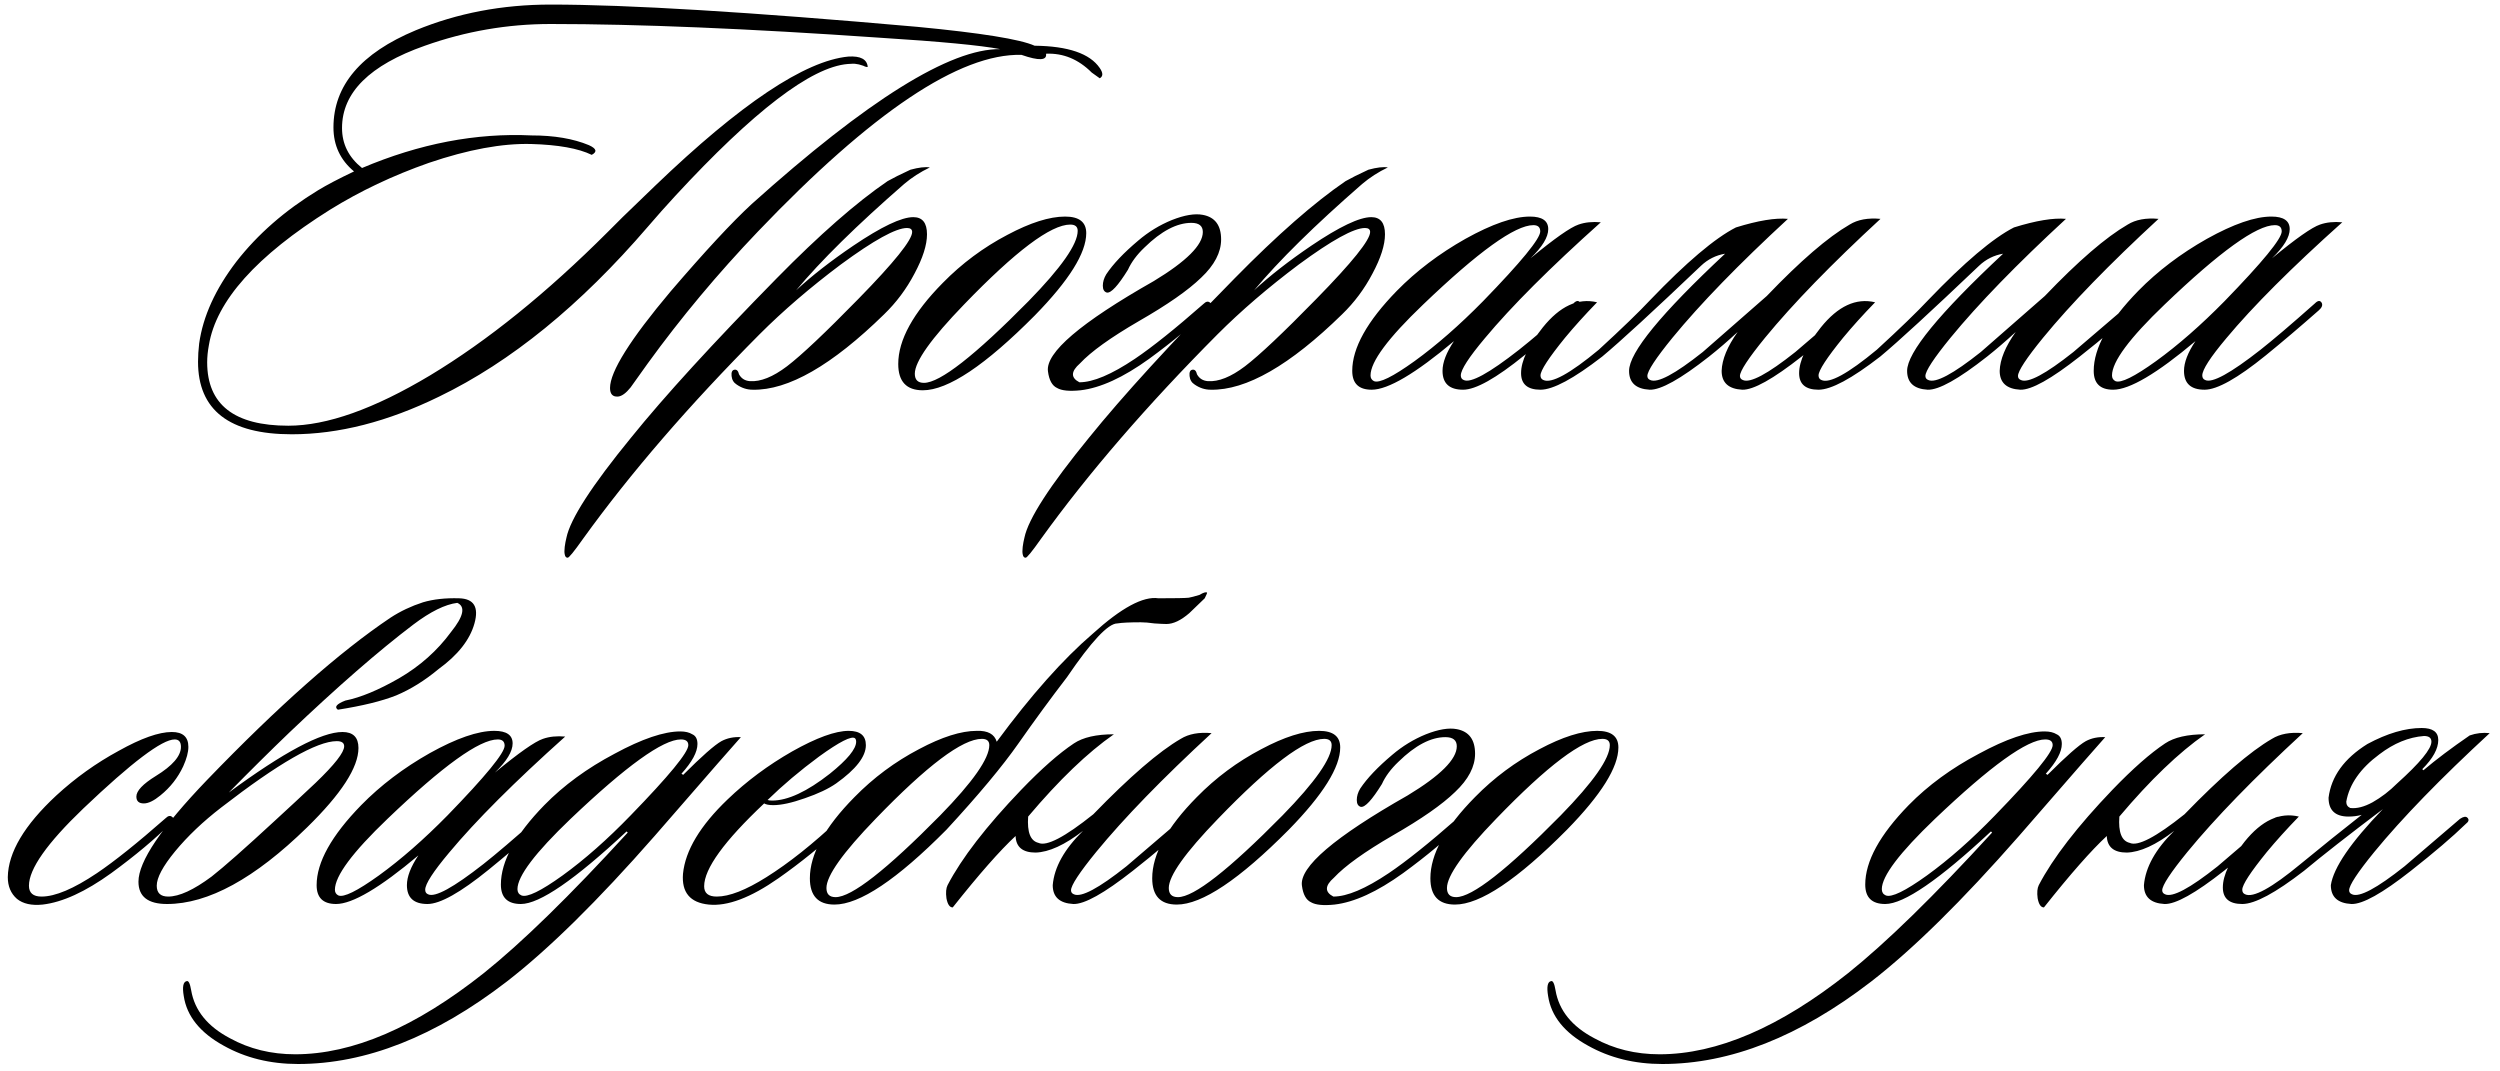 <?xml version="1.0" encoding="UTF-8"?> <svg xmlns="http://www.w3.org/2000/svg" width="175" height="75" viewBox="0 0 175 75" fill="none"><path d="M73.222 3.76C73.302 4.24 72.728 4.267 71.502 3.84C67.182 3.733 61.035 7.853 53.062 16.2C50.235 19.16 47.662 22.24 45.342 25.44C44.942 26 44.542 26.56 44.142 27.12C43.822 27.52 43.529 27.733 43.262 27.76C42.889 27.787 42.702 27.587 42.702 27.16C42.702 26.013 44.115 23.76 46.942 20.4C49.342 17.6 51.235 15.56 52.622 14.28C60.728 7 66.528 3.387 70.022 3.44C68.635 3.173 65.822 2.907 61.582 2.64C52.355 2 44.675 1.68 38.542 1.68C35.529 1.68 32.595 2.187 29.742 3.2C25.875 4.56 23.942 6.48 23.942 8.96C23.942 10.08 24.409 11.013 25.342 11.76C29.369 10.053 33.328 9.293 37.222 9.48C38.795 9.48 40.129 9.707 41.222 10.16C41.755 10.4 41.822 10.627 41.422 10.84C40.489 10.387 39.075 10.133 37.182 10.08C35.155 10.027 32.769 10.467 30.022 11.4C27.515 12.28 25.209 13.373 23.102 14.68C17.955 17.907 15.129 21.067 14.622 24.16C14.542 24.587 14.502 24.987 14.502 25.36C14.502 28.32 16.395 29.8 20.182 29.8C22.875 29.8 26.182 28.627 30.102 26.28C34.129 23.853 38.275 20.507 42.542 16.24L43.582 15.2C44.408 14.4 45.169 13.667 45.862 13C51.835 7.267 56.342 4.253 59.382 3.96C60.235 3.907 60.688 4.147 60.742 4.68C60.688 4.707 60.582 4.68 60.422 4.6C60.182 4.52 60.022 4.48 59.942 4.48C59.835 4.453 59.635 4.453 59.342 4.48C56.782 4.693 52.755 7.773 47.262 13.72C46.622 14.413 45.982 15.133 45.342 15.88C40.622 21.373 35.755 25.333 30.742 27.76C27.142 29.52 23.702 30.4 20.422 30.4C16.049 30.4 13.862 28.707 13.862 25.32C13.862 24.92 13.889 24.493 13.942 24.04C14.209 22.147 15.075 20.24 16.542 18.32C18.035 16.4 19.942 14.733 22.262 13.32C22.875 12.947 23.715 12.507 24.782 12C23.822 11.2 23.342 10.173 23.342 8.92C23.342 5.987 25.262 3.72 29.102 2.12C32.008 0.92 35.155 0.32 38.542 0.32C43.928 0.32 52.489 0.84 64.222 1.88C68.675 2.307 71.409 2.747 72.422 3.2C74.769 3.227 76.288 3.747 76.982 4.76C77.222 5.107 77.222 5.347 76.982 5.48L76.422 5.08C75.489 4.147 74.422 3.707 73.222 3.76ZM65.09 11.72C64.423 12.04 63.823 12.427 63.29 12.88C59.983 15.76 57.463 18.24 55.73 20.32C56.823 19.307 58.157 18.267 59.73 17.2C61.703 15.867 63.103 15.2 63.93 15.2C64.57 15.2 64.89 15.6 64.89 16.4C64.89 17.147 64.597 18.067 64.01 19.16C63.45 20.227 62.743 21.173 61.89 22C58.237 25.573 55.17 27.333 52.69 27.28C52.29 27.28 51.917 27.16 51.57 26.92C51.357 26.787 51.237 26.587 51.21 26.32C51.183 26.053 51.25 25.907 51.41 25.88C51.57 25.853 51.677 25.96 51.73 26.2C51.89 26.493 52.143 26.653 52.49 26.68C53.237 26.733 54.103 26.387 55.09 25.64C56.103 24.867 57.77 23.293 60.09 20.92C62.597 18.36 63.85 16.8 63.85 16.24C63.85 16.053 63.73 15.96 63.49 15.96C62.717 15.96 61.17 16.813 58.85 18.52C56.717 20.12 54.823 21.747 53.17 23.4C48.237 28.36 44.117 33.133 40.81 37.72C40.17 38.627 39.81 39.067 39.73 39.04C39.623 39.04 39.557 38.96 39.53 38.8C39.503 38.693 39.503 38.52 39.53 38.28C39.557 38.067 39.597 37.853 39.65 37.64C39.917 36.333 41.423 34 44.17 30.64C46.517 27.733 49.917 24.013 54.37 19.48C57.357 16.44 59.943 14.173 62.13 12.68C62.503 12.467 63.037 12.2 63.73 11.88C64.317 11.72 64.77 11.667 65.09 11.72ZM76.037 16.32C76.037 17.707 74.838 19.627 72.438 22.08C68.971 25.573 66.358 27.32 64.597 27.32C63.451 27.32 62.877 26.707 62.877 25.48C62.877 23.8 63.917 21.907 65.998 19.8C67.331 18.44 68.838 17.32 70.517 16.44C72.118 15.587 73.464 15.16 74.558 15.16C75.544 15.16 76.037 15.547 76.037 16.32ZM74.918 15.72C73.558 15.72 71.078 17.587 67.478 21.32C65.184 23.693 64.037 25.307 64.037 26.16C64.037 26.587 64.251 26.8 64.677 26.8C65.797 26.8 68.237 24.893 71.998 21.08C74.291 18.733 75.438 17.093 75.438 16.16C75.438 15.867 75.264 15.72 74.918 15.72ZM80.757 19.68C83.051 18.293 84.198 17.147 84.198 16.24C84.198 15.813 83.931 15.6 83.397 15.6C82.384 15.6 81.291 16.173 80.118 17.32C79.584 17.827 79.198 18.347 78.957 18.88C78.264 20 77.771 20.533 77.478 20.48C77.291 20.427 77.198 20.267 77.198 20C77.198 19.733 77.278 19.467 77.438 19.2C77.918 18.48 78.664 17.693 79.677 16.84C80.397 16.227 81.184 15.747 82.037 15.4C82.918 15.053 83.638 14.933 84.198 15.04C85.051 15.2 85.478 15.773 85.478 16.76C85.478 17.667 85.011 18.56 84.078 19.44C83.171 20.32 81.718 21.333 79.718 22.48C77.744 23.627 76.371 24.613 75.597 25.44C74.957 26 74.944 26.44 75.558 26.76C76.517 26.76 77.811 26.213 79.438 25.12C80.664 24.293 82.264 23.013 84.237 21.28C84.424 21.093 84.584 21.067 84.718 21.2C84.877 21.307 84.851 21.44 84.638 21.6C83.517 22.72 82.118 23.893 80.438 25.12C78.624 26.427 77.024 27.16 75.638 27.32C74.864 27.4 74.317 27.347 73.998 27.16C73.651 27 73.438 26.613 73.358 26C73.171 24.693 75.638 22.587 80.757 19.68ZM97.149 11.72C96.483 12.04 95.883 12.427 95.349 12.88C92.043 15.76 89.523 18.24 87.789 20.32C88.883 19.307 90.216 18.267 91.789 17.2C93.763 15.867 95.163 15.2 95.989 15.2C96.629 15.2 96.949 15.6 96.949 16.4C96.949 17.147 96.656 18.067 96.069 19.16C95.509 20.227 94.803 21.173 93.949 22C90.296 25.573 87.229 27.333 84.749 27.28C84.349 27.28 83.976 27.16 83.629 26.92C83.416 26.787 83.296 26.587 83.269 26.32C83.243 26.053 83.309 25.907 83.469 25.88C83.629 25.853 83.736 25.96 83.789 26.2C83.949 26.493 84.203 26.653 84.549 26.68C85.296 26.733 86.163 26.387 87.149 25.64C88.163 24.867 89.829 23.293 92.149 20.92C94.656 18.36 95.909 16.8 95.909 16.24C95.909 16.053 95.789 15.96 95.549 15.96C94.776 15.96 93.229 16.813 90.909 18.52C88.776 20.12 86.883 21.747 85.229 23.4C80.296 28.36 76.176 33.133 72.869 37.72C72.229 38.627 71.869 39.067 71.789 39.04C71.683 39.04 71.616 38.96 71.589 38.8C71.563 38.693 71.563 38.52 71.589 38.28C71.616 38.067 71.656 37.853 71.709 37.64C71.976 36.333 73.483 34 76.229 30.64C78.576 27.733 81.976 24.013 86.429 19.48C89.416 16.44 92.003 14.173 94.189 12.68C94.563 12.467 95.096 12.2 95.789 11.88C96.376 11.72 96.829 11.667 97.149 11.72ZM112.057 15.56C108.51 18.733 105.804 21.44 103.937 23.68C102.817 25.013 102.257 25.88 102.257 26.28C102.257 26.44 102.324 26.547 102.457 26.6C102.937 26.84 104.23 26.133 106.337 24.48C107.217 23.787 108.484 22.707 110.137 21.24C110.35 21.027 110.51 21.013 110.617 21.2C110.697 21.36 110.63 21.533 110.417 21.72C109.084 22.893 107.844 23.947 106.697 24.88C104.724 26.48 103.297 27.28 102.417 27.28C101.457 27.28 100.977 26.84 100.977 25.96C100.977 25.373 101.244 24.68 101.777 23.88C99.084 26.147 97.163 27.28 96.017 27.28C95.11 27.28 94.657 26.84 94.657 25.96C94.657 24.36 95.697 22.493 97.777 20.36C99.137 18.973 100.737 17.76 102.577 16.72C104.444 15.68 105.95 15.16 107.097 15.16C107.95 15.16 108.377 15.453 108.377 16.04C108.377 16.6 107.964 17.28 107.137 18.08C108.817 16.693 109.937 15.907 110.497 15.72C110.95 15.56 111.47 15.507 112.057 15.56ZM107.337 15.76C106.057 15.76 103.484 17.613 99.617 21.32C97.163 23.667 95.937 25.32 95.937 26.28C95.937 26.467 96.017 26.6 96.177 26.68C96.55 26.84 97.497 26.373 99.017 25.28C100.564 24.16 102.164 22.76 103.817 21.08C106.484 18.333 107.817 16.707 107.817 16.2C107.817 15.907 107.657 15.76 107.337 15.76ZM123.675 20.72C126.022 18.267 127.955 16.6 129.475 15.72C130.035 15.373 130.755 15.24 131.635 15.32C128.195 18.493 125.502 21.267 123.555 23.64C122.382 25.08 121.795 25.973 121.795 26.32C121.795 26.453 121.862 26.547 121.995 26.6C122.502 26.84 123.728 26.187 125.675 24.64C125.728 24.587 127.022 23.48 129.555 21.32C129.795 21.16 129.968 21.133 130.075 21.24C130.208 21.373 130.168 21.52 129.955 21.68C129.022 22.587 127.742 23.68 126.115 24.96C124.115 26.533 122.728 27.307 121.955 27.28C120.995 27.227 120.515 26.787 120.515 25.96C120.542 25.16 120.915 24.253 121.635 23.24C120.942 23.88 120.275 24.453 119.635 24.96C117.635 26.533 116.248 27.307 115.475 27.28C114.515 27.227 114.035 26.787 114.035 25.96C114.035 24.68 116.275 21.947 120.755 17.76C120.115 17.867 119.555 18.147 119.075 18.6C115.742 21.773 113.435 23.893 112.155 24.96C110.155 26.507 108.715 27.28 107.835 27.28C106.928 27.28 106.475 26.893 106.475 26.12C106.475 25.267 106.982 24.2 107.995 22.92C109.195 21.427 110.462 20.84 111.795 21.16C110.942 22.04 110.195 22.867 109.555 23.64C108.408 25.053 107.835 25.933 107.835 26.28C107.835 26.44 107.902 26.547 108.035 26.6C108.595 26.867 109.888 26.16 111.915 24.48C113.542 22.987 114.742 21.827 115.515 21C118.048 18.36 120.048 16.667 121.515 15.92C123.062 15.44 124.275 15.24 125.155 15.32C121.715 18.493 119.022 21.267 117.075 23.64C115.902 25.08 115.315 25.973 115.315 26.32C115.315 26.453 115.382 26.547 115.515 26.6C116.022 26.84 117.248 26.187 119.195 24.64C119.248 24.587 120.742 23.28 123.675 20.72ZM143.138 20.72C145.484 18.267 147.418 16.6 148.938 15.72C149.498 15.373 150.218 15.24 151.098 15.32C147.658 18.493 144.964 21.267 143.018 23.64C141.844 25.08 141.258 25.973 141.258 26.32C141.258 26.453 141.324 26.547 141.458 26.6C141.964 26.84 143.191 26.187 145.138 24.64C145.191 24.587 146.484 23.48 149.018 21.32C149.258 21.16 149.431 21.133 149.538 21.24C149.671 21.373 149.631 21.52 149.418 21.68C148.484 22.587 147.204 23.68 145.578 24.96C143.578 26.533 142.191 27.307 141.418 27.28C140.458 27.227 139.978 26.787 139.978 25.96C140.004 25.16 140.378 24.253 141.098 23.24C140.404 23.88 139.738 24.453 139.098 24.96C137.098 26.533 135.711 27.307 134.938 27.28C133.978 27.227 133.498 26.787 133.498 25.96C133.498 24.68 135.738 21.947 140.218 17.76C139.578 17.867 139.018 18.147 138.538 18.6C135.204 21.773 132.898 23.893 131.618 24.96C129.618 26.507 128.178 27.28 127.298 27.28C126.391 27.28 125.938 26.893 125.938 26.12C125.938 25.267 126.444 24.2 127.458 22.92C128.658 21.427 129.924 20.84 131.258 21.16C130.404 22.04 129.658 22.867 129.018 23.64C127.871 25.053 127.298 25.933 127.298 26.28C127.298 26.44 127.364 26.547 127.498 26.6C128.058 26.867 129.351 26.16 131.378 24.48C133.004 22.987 134.204 21.827 134.978 21C137.511 18.36 139.511 16.667 140.978 15.92C142.524 15.44 143.738 15.24 144.618 15.32C141.178 18.493 138.484 21.267 136.538 23.64C135.364 25.08 134.778 25.973 134.778 26.32C134.778 26.453 134.844 26.547 134.978 26.6C135.484 26.84 136.711 26.187 138.658 24.64C138.711 24.587 140.204 23.28 143.138 20.72ZM163.96 15.56C160.413 18.733 157.707 21.44 155.84 23.68C154.72 25.013 154.16 25.88 154.16 26.28C154.16 26.44 154.227 26.547 154.36 26.6C154.84 26.84 156.133 26.133 158.24 24.48C159.12 23.787 160.387 22.707 162.04 21.24C162.253 21.027 162.413 21.013 162.52 21.2C162.6 21.36 162.533 21.533 162.32 21.72C160.987 22.893 159.747 23.947 158.6 24.88C156.627 26.48 155.2 27.28 154.32 27.28C153.36 27.28 152.88 26.84 152.88 25.96C152.88 25.373 153.147 24.68 153.68 23.88C150.987 26.147 149.067 27.28 147.92 27.28C147.013 27.28 146.56 26.84 146.56 25.96C146.56 24.36 147.6 22.493 149.68 20.36C151.04 18.973 152.64 17.76 154.48 16.72C156.347 15.68 157.853 15.16 159 15.16C159.853 15.16 160.28 15.453 160.28 16.04C160.28 16.6 159.867 17.28 159.04 18.08C160.72 16.693 161.84 15.907 162.4 15.72C162.853 15.56 163.373 15.507 163.96 15.56ZM159.24 15.76C157.96 15.76 155.387 17.613 151.52 21.32C149.067 23.667 147.84 25.32 147.84 26.28C147.84 26.467 147.92 26.6 148.08 26.68C148.453 26.84 149.4 26.373 150.92 25.28C152.467 24.16 154.067 22.76 155.72 21.08C158.387 18.333 159.72 16.707 159.72 16.2C159.72 15.907 159.56 15.76 159.24 15.76ZM12.826 53.64C12.453 54.44 11.92 55.12 11.226 55.68C10.773 56.053 10.386 56.24 10.066 56.24C9.72 56.24 9.546 56.08 9.546 55.76C9.546 55.36 10 54.88 10.906 54.32C12.08 53.6 12.666 52.92 12.666 52.28C12.666 51.933 12.52 51.76 12.226 51.76C11.346 51.76 9.213 53.373 5.826 56.6C3.293 59.027 2.026 60.827 2.026 62C2.026 62.507 2.32 62.76 2.906 62.76C3.866 62.76 5.16 62.213 6.786 61.12C8.013 60.293 9.613 59.013 11.586 57.28C11.773 57.093 11.933 57.067 12.066 57.2C12.226 57.307 12.2 57.44 11.986 57.6C10.866 58.72 9.466 59.893 7.786 61.12C5.973 62.427 4.373 63.16 2.986 63.32C2.213 63.4 1.613 63.267 1.186 62.92C0.76 62.547 0.546 62.04 0.546 61.4C0.573 59.667 1.706 57.76 3.946 55.68C5.28 54.453 6.733 53.413 8.306 52.56C9.88 51.68 11.12 51.24 12.026 51.24C12.8 51.24 13.186 51.587 13.186 52.28C13.186 52.653 13.066 53.107 12.826 53.64ZM23.572 51.88C22.185 51.88 19.492 53.427 15.492 56.52C14.212 57.507 13.132 58.533 12.252 59.6C11.398 60.64 10.972 61.44 10.972 62C10.972 62.507 11.238 62.76 11.772 62.76C12.545 62.76 13.558 62.293 14.812 61.36C15.665 60.693 17.145 59.387 19.252 57.44C20.212 56.56 21.158 55.68 22.092 54.8C23.425 53.52 24.092 52.667 24.092 52.24C24.092 52 23.918 51.88 23.572 51.88ZM24.172 49.04C25.238 48.827 26.492 48.307 27.932 47.48C29.398 46.627 30.612 45.547 31.572 44.24C32.452 43.147 32.598 42.467 32.012 42.2C31.158 42.307 30.132 42.813 28.932 43.72C26.505 45.56 23.612 48.08 20.252 51.28C18.918 52.56 17.505 53.96 16.012 55.48C19.852 52.653 22.505 51.24 23.972 51.24C24.718 51.24 25.092 51.613 25.092 52.36C25.092 53.72 23.892 55.573 21.492 57.92C17.838 61.493 14.572 63.28 11.692 63.28C10.358 63.28 9.692 62.76 9.692 61.72C9.692 60.307 11.292 57.933 14.492 54.6C19.478 49.427 23.758 45.64 27.332 43.24C28.025 42.787 28.785 42.427 29.612 42.16C30.332 41.947 31.172 41.853 32.132 41.88C33.172 41.907 33.532 42.493 33.212 43.64C32.892 44.787 32.052 45.853 30.692 46.84C29.732 47.64 28.745 48.253 27.732 48.68C26.718 49.08 25.358 49.413 23.652 49.68C23.385 49.493 23.558 49.28 24.172 49.04ZM39.564 51.56C36.017 54.733 33.311 57.44 31.444 59.68C30.324 61.013 29.764 61.88 29.764 62.28C29.764 62.44 29.831 62.547 29.964 62.6C30.444 62.84 31.737 62.133 33.844 60.48C34.724 59.787 35.991 58.707 37.644 57.24C37.857 57.027 38.017 57.013 38.124 57.2C38.204 57.36 38.137 57.533 37.924 57.72C36.591 58.893 35.351 59.947 34.204 60.88C32.231 62.48 30.804 63.28 29.924 63.28C28.964 63.28 28.484 62.84 28.484 61.96C28.484 61.373 28.751 60.68 29.284 59.88C26.591 62.147 24.671 63.28 23.524 63.28C22.617 63.28 22.164 62.84 22.164 61.96C22.164 60.36 23.204 58.493 25.284 56.36C26.644 54.973 28.244 53.76 30.084 52.72C31.951 51.68 33.457 51.16 34.604 51.16C35.457 51.16 35.884 51.453 35.884 52.04C35.884 52.6 35.471 53.28 34.644 54.08C36.324 52.693 37.444 51.907 38.004 51.72C38.457 51.56 38.977 51.507 39.564 51.56ZM34.844 51.76C33.564 51.76 30.991 53.613 27.124 57.32C24.671 59.667 23.444 61.32 23.444 62.28C23.444 62.467 23.524 62.6 23.684 62.68C24.057 62.84 25.004 62.373 26.524 61.28C28.071 60.16 29.671 58.76 31.324 57.08C33.991 54.333 35.324 52.707 35.324 52.2C35.324 51.907 35.164 51.76 34.844 51.76ZM51.862 51.6C51.729 51.733 49.715 54.04 45.822 58.52C41.849 63.053 38.395 66.453 35.462 68.72C30.475 72.56 25.609 74.48 20.862 74.48C18.915 74.48 17.182 74.053 15.662 73.2C14.009 72.293 13.075 71.133 12.862 69.72C12.755 69.08 12.822 68.733 13.062 68.68C13.195 68.627 13.302 68.84 13.382 69.32C13.622 70.733 14.529 71.853 16.102 72.68C17.462 73.427 18.982 73.8 20.662 73.8C24.689 73.8 29.089 71.907 33.862 68.12C36.529 65.987 39.889 62.707 43.942 58.28L43.862 58.2C40.235 61.587 37.769 63.28 36.462 63.28C35.529 63.28 35.062 62.827 35.062 61.92C35.062 60.293 36.075 58.44 38.102 56.36C39.462 54.973 41.102 53.773 43.022 52.76C44.942 51.72 46.475 51.2 47.622 51.2C47.969 51.2 48.249 51.267 48.462 51.4C48.702 51.507 48.822 51.733 48.822 52.08C48.822 52.64 48.449 53.333 47.702 54.16L47.822 54.24C49.129 52.933 50.022 52.147 50.502 51.88C50.902 51.667 51.355 51.573 51.862 51.6ZM47.662 51.76C46.409 51.76 43.835 53.613 39.942 57.32C37.462 59.693 36.222 61.333 36.222 62.24C36.222 62.453 36.315 62.6 36.502 62.68C36.902 62.84 37.862 62.373 39.382 61.28C40.929 60.16 42.515 58.76 44.142 57.08C46.835 54.307 48.182 52.667 48.182 52.16C48.182 51.893 48.009 51.76 47.662 51.76ZM60.611 52.16C60.611 52.96 59.917 53.853 58.531 54.84C57.997 55.213 57.264 55.56 56.331 55.88C55.424 56.2 54.691 56.36 54.13 56.36C53.837 56.36 53.624 56.32 53.49 56.24C50.691 58.88 49.291 60.813 49.291 62.04C49.291 62.52 49.584 62.76 50.17 62.76C51.05 62.76 52.211 62.307 53.651 61.4C55.224 60.413 56.917 59.067 58.73 57.36C58.997 57.12 59.184 57.067 59.291 57.2C59.397 57.333 59.331 57.52 59.09 57.76C57.544 59.173 56.011 60.413 54.49 61.48C52.544 62.84 50.917 63.453 49.611 63.32C48.304 63.187 47.704 62.467 47.81 61.16C47.971 59.533 49.011 57.8 50.931 55.96C52.264 54.68 53.77 53.56 55.45 52.6C57.157 51.64 58.477 51.16 59.41 51.16C60.211 51.16 60.611 51.493 60.611 52.16ZM59.85 51.68C59.611 51.493 58.77 51.92 57.331 52.96C55.997 53.947 54.797 54.96 53.73 56C53.81 56.027 53.917 56.04 54.05 56.04C55.144 56.04 56.49 55.413 58.09 54.16C59.317 53.173 59.931 52.427 59.931 51.92C59.931 51.813 59.904 51.733 59.85 51.68ZM69.251 52.16C69.251 51.867 69.077 51.72 68.731 51.72C67.371 51.72 64.891 53.587 61.291 57.32C58.997 59.693 57.851 61.307 57.851 62.16C57.851 62.587 58.064 62.8 58.491 62.8C59.611 62.8 62.051 60.893 65.811 57.08C68.104 54.733 69.251 53.093 69.251 52.16ZM69.771 51.92C72.171 48.667 74.411 46.147 76.491 44.36C78.491 42.547 80.024 41.72 81.091 41.88C82.264 41.88 82.971 41.867 83.211 41.84C83.371 41.813 83.624 41.747 83.971 41.64C84.237 41.48 84.411 41.427 84.491 41.48C84.517 41.48 84.464 41.613 84.331 41.88C84.118 42.093 83.757 42.44 83.251 42.92C82.664 43.427 82.131 43.68 81.651 43.68C81.491 43.68 81.211 43.667 80.811 43.64C80.438 43.587 80.118 43.56 79.851 43.56C79.078 43.56 78.531 43.587 78.211 43.64C77.571 43.64 76.397 44.893 74.691 47.4C73.544 48.893 72.411 50.44 71.291 52.04C70.171 53.64 68.491 55.653 66.251 58.08C62.784 61.573 60.171 63.32 58.411 63.32C57.264 63.32 56.691 62.707 56.691 61.48C56.691 59.8 57.731 57.907 59.811 55.8C61.144 54.44 62.651 53.32 64.331 52.44C65.931 51.587 67.278 51.16 68.371 51.16C69.144 51.133 69.611 51.387 69.771 51.92ZM71.971 57.16C71.891 58.253 72.131 58.867 72.691 59C73.251 59.267 74.531 58.6 76.531 57C79.091 54.36 81.131 52.6 82.651 51.72C83.211 51.373 83.931 51.24 84.811 51.32C81.371 54.493 78.677 57.267 76.731 59.64C75.558 61.08 74.971 61.973 74.971 62.32C74.971 62.453 75.037 62.547 75.171 62.6C75.677 62.84 76.904 62.187 78.851 60.64C78.904 60.587 80.198 59.48 82.731 57.32C82.971 57.16 83.144 57.133 83.251 57.24C83.384 57.373 83.344 57.52 83.131 57.68C82.198 58.587 80.918 59.68 79.291 60.96C77.291 62.533 75.904 63.307 75.131 63.28C74.171 63.227 73.691 62.787 73.691 61.96C73.797 60.707 74.504 59.44 75.811 58.16C74.531 59.147 73.424 59.653 72.491 59.68C71.584 59.68 71.118 59.293 71.091 58.52C69.998 59.533 68.531 61.2 66.691 63.52C66.478 63.52 66.331 63.307 66.251 62.88C66.198 62.48 66.224 62.173 66.331 61.96C67.317 60.067 69.037 57.84 71.491 55.28C72.904 53.813 74.131 52.733 75.171 52.04C75.811 51.613 76.744 51.4 77.971 51.4C76.131 52.68 74.131 54.6 71.971 57.16ZM93.815 52.32C93.815 53.707 92.615 55.627 90.215 58.08C86.748 61.573 84.135 63.32 82.375 63.32C81.228 63.32 80.655 62.707 80.655 61.48C80.655 59.8 81.695 57.907 83.775 55.8C85.108 54.44 86.615 53.32 88.295 52.44C89.895 51.587 91.242 51.16 92.335 51.16C93.322 51.16 93.815 51.547 93.815 52.32ZM92.695 51.72C91.335 51.72 88.855 53.587 85.255 57.32C82.962 59.693 81.815 61.307 81.815 62.16C81.815 62.587 82.028 62.8 82.455 62.8C83.575 62.8 86.015 60.893 89.775 57.08C92.068 54.733 93.215 53.093 93.215 52.16C93.215 51.867 93.041 51.72 92.695 51.72ZM98.535 55.68C100.828 54.293 101.975 53.147 101.975 52.24C101.975 51.813 101.708 51.6 101.175 51.6C100.162 51.6 99.068 52.173 97.895 53.32C97.362 53.827 96.975 54.347 96.735 54.88C96.041 56 95.548 56.533 95.255 56.48C95.068 56.427 94.975 56.267 94.975 56C94.975 55.733 95.055 55.467 95.215 55.2C95.695 54.48 96.442 53.693 97.455 52.84C98.175 52.227 98.962 51.747 99.815 51.4C100.695 51.053 101.415 50.933 101.975 51.04C102.828 51.2 103.255 51.773 103.255 52.76C103.255 53.667 102.788 54.56 101.855 55.44C100.948 56.32 99.495 57.333 97.495 58.48C95.522 59.627 94.148 60.613 93.375 61.44C92.735 62 92.722 62.44 93.335 62.76C94.295 62.76 95.588 62.213 97.215 61.12C98.442 60.293 100.042 59.013 102.015 57.28C102.202 57.093 102.362 57.067 102.495 57.2C102.655 57.307 102.628 57.44 102.415 57.6C101.295 58.72 99.895 59.893 98.215 61.12C96.401 62.427 94.802 63.16 93.415 63.32C92.641 63.4 92.095 63.347 91.775 63.16C91.428 63 91.215 62.613 91.135 62C90.948 60.693 93.415 58.587 98.535 55.68ZM113.287 52.32C113.287 53.707 112.087 55.627 109.687 58.08C106.22 61.573 103.607 63.32 101.847 63.32C100.7 63.32 100.127 62.707 100.127 61.48C100.127 59.8 101.167 57.907 103.247 55.8C104.58 54.44 106.087 53.32 107.767 52.44C109.367 51.587 110.713 51.16 111.807 51.16C112.793 51.16 113.287 51.547 113.287 52.32ZM112.167 51.72C110.807 51.72 108.327 53.587 104.727 57.32C102.433 59.693 101.287 61.307 101.287 62.16C101.287 62.587 101.5 62.8 101.927 62.8C103.047 62.8 105.487 60.893 109.247 57.08C111.54 54.733 112.687 53.093 112.687 52.16C112.687 51.867 112.513 51.72 112.167 51.72ZM147.367 51.6C147.233 51.733 145.22 54.04 141.327 58.52C137.353 63.053 133.9 66.453 130.967 68.72C125.98 72.56 121.113 74.48 116.367 74.48C114.42 74.48 112.687 74.053 111.167 73.2C109.513 72.293 108.58 71.133 108.367 69.72C108.26 69.08 108.327 68.733 108.567 68.68C108.7 68.627 108.807 68.84 108.887 69.32C109.127 70.733 110.033 71.853 111.607 72.68C112.967 73.427 114.487 73.8 116.167 73.8C120.193 73.8 124.593 71.907 129.367 68.12C132.033 65.987 135.393 62.707 139.447 58.28L139.367 58.2C135.74 61.587 133.273 63.28 131.967 63.28C131.033 63.28 130.567 62.827 130.567 61.92C130.567 60.293 131.58 58.44 133.607 56.36C134.967 54.973 136.607 53.773 138.527 52.76C140.447 51.72 141.98 51.2 143.127 51.2C143.473 51.2 143.753 51.267 143.967 51.4C144.207 51.507 144.327 51.733 144.327 52.08C144.327 52.64 143.953 53.333 143.207 54.16L143.327 54.24C144.633 52.933 145.527 52.147 146.007 51.88C146.407 51.667 146.86 51.573 147.367 51.6ZM143.167 51.76C141.913 51.76 139.34 53.613 135.447 57.32C132.967 59.693 131.727 61.333 131.727 62.24C131.727 62.453 131.82 62.6 132.007 62.68C132.407 62.84 133.367 62.373 134.887 61.28C136.433 60.16 138.02 58.76 139.647 57.08C142.34 54.307 143.687 52.667 143.687 52.16C143.687 51.893 143.513 51.76 143.167 51.76ZM148.355 57.16C148.275 58.253 148.515 58.867 149.075 59C149.635 59.267 150.915 58.6 152.915 57C155.475 54.36 157.515 52.6 159.035 51.72C159.595 51.373 160.315 51.24 161.195 51.32C157.755 54.493 155.062 57.267 153.115 59.64C151.942 61.08 151.355 61.973 151.355 62.32C151.355 62.453 151.422 62.547 151.555 62.6C152.062 62.84 153.289 62.187 155.235 60.64C155.289 60.587 156.582 59.48 159.115 57.32C159.355 57.16 159.529 57.133 159.635 57.24C159.769 57.373 159.729 57.52 159.515 57.68C158.582 58.587 157.302 59.68 155.675 60.96C153.675 62.533 152.289 63.307 151.515 63.28C150.555 63.227 150.075 62.787 150.075 61.96C150.182 60.707 150.889 59.44 152.195 58.16C150.915 59.147 149.809 59.653 148.875 59.68C147.969 59.68 147.502 59.293 147.475 58.52C146.382 59.533 144.915 61.2 143.075 63.52C142.862 63.52 142.715 63.307 142.635 62.88C142.582 62.48 142.609 62.173 142.715 61.96C143.702 60.067 145.422 57.84 147.875 55.28C149.289 53.813 150.515 52.733 151.555 52.04C152.195 51.613 153.129 51.4 154.355 51.4C152.515 52.68 150.515 54.6 148.355 57.16ZM165.319 57.04C165.026 57.12 164.719 57.16 164.399 57.16C163.466 57.16 162.999 56.72 162.999 55.84C163.186 54.347 164.093 53.093 165.719 52.08C167.106 51.333 168.373 50.96 169.519 50.96C170.293 50.96 170.679 51.24 170.679 51.8C170.679 52.413 170.306 53.093 169.559 53.84L169.639 53.92C170.519 53.173 171.599 52.36 172.879 51.48C173.333 51.32 173.799 51.267 174.279 51.32C170.839 54.493 168.146 57.267 166.199 59.64C165.026 61.08 164.439 61.973 164.439 62.32C164.439 62.453 164.506 62.547 164.639 62.6C165.146 62.84 166.373 62.187 168.319 60.64C168.373 60.587 169.666 59.48 172.199 57.32C172.439 57.16 172.613 57.133 172.719 57.24C172.853 57.373 172.813 57.52 172.599 57.68C171.666 58.587 170.386 59.68 168.759 60.96C166.759 62.533 165.373 63.307 164.599 63.28C163.639 63.227 163.159 62.787 163.159 61.96C163.346 60.733 164.559 58.96 166.799 56.64C164.399 58.453 162.559 59.893 161.279 60.96C159.279 62.507 157.839 63.28 156.959 63.28C156.053 63.28 155.599 62.893 155.599 62.12C155.599 61.267 156.106 60.2 157.119 58.92C158.319 57.427 159.586 56.84 160.919 57.16C160.066 58.04 159.319 58.867 158.679 59.64C157.533 61.053 156.959 61.933 156.959 62.28C156.959 62.44 157.026 62.547 157.159 62.6C157.719 62.867 159.013 62.16 161.039 60.48C162.533 59.253 163.959 58.107 165.319 57.04ZM167.799 54.84C169.399 53.4 170.199 52.427 170.199 51.92C170.199 51.653 170.026 51.52 169.679 51.52C168.613 51.6 167.573 52.027 166.559 52.8C165.226 53.787 164.453 54.893 164.239 56.12C164.239 56.333 164.333 56.48 164.519 56.56C164.973 56.613 165.493 56.48 166.079 56.16C166.693 55.813 167.266 55.373 167.799 54.84Z" fill="black"></path></svg> 
